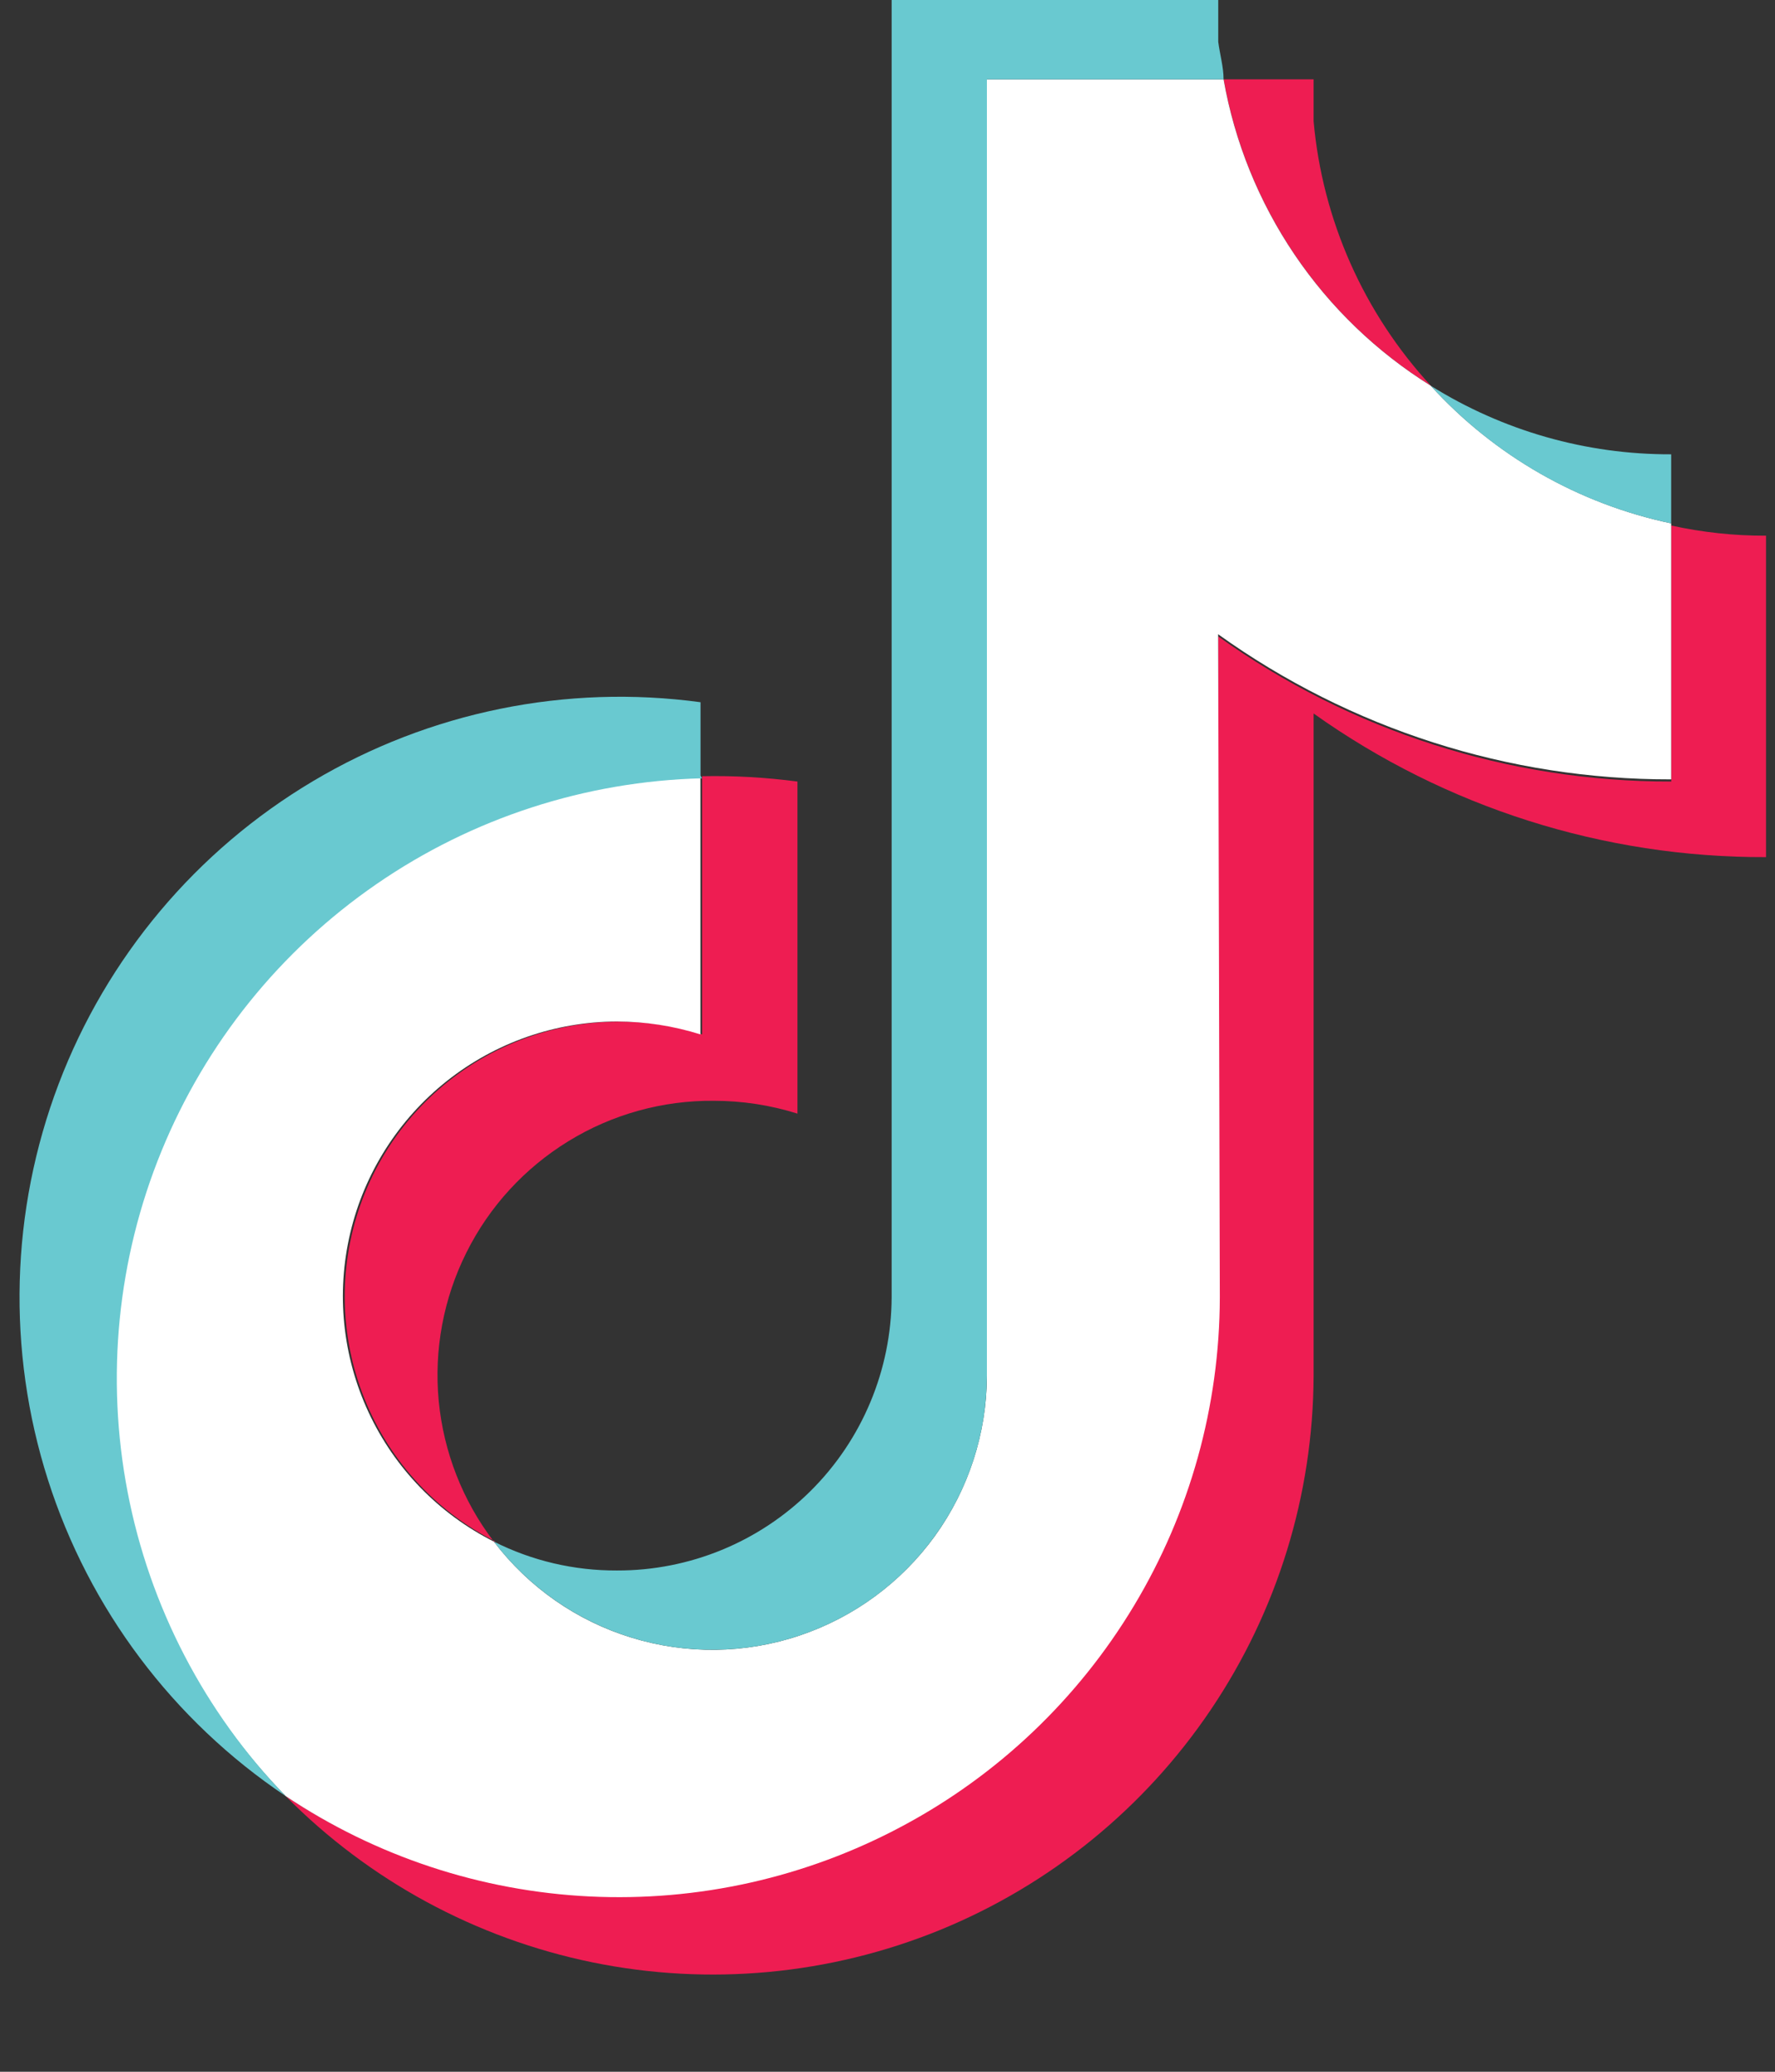 <svg width="18" height="21" viewBox="0 0 18 21" fill="none" xmlns="http://www.w3.org/2000/svg">
<rect x="0" y="0" width="18" height="21" fill="#333333" stroke="none"/>
<path fill-rule="evenodd" clip-rule="evenodd" d="M13.321 7.232C14.66 8.185 16.265 8.694 17.909 8.688V5.43C17.585 5.431 17.263 5.396 16.948 5.327V7.922C15.3 7.925 13.693 7.41 12.354 6.451V13.15C12.35 14.25 12.049 15.328 11.482 16.27C10.915 17.211 10.104 17.982 9.134 18.5C8.164 19.019 7.073 19.265 5.975 19.213C4.876 19.161 3.813 18.813 2.896 18.205C3.744 19.063 4.827 19.649 6.008 19.891C7.189 20.133 8.416 20.018 9.532 19.563C10.648 19.107 11.604 18.33 12.278 17.331C12.953 16.331 13.316 15.154 13.321 13.948V7.232ZM14.51 3.91C13.829 3.171 13.41 2.228 13.321 1.228V0.804H12.409C12.521 1.44 12.767 2.046 13.129 2.581C13.491 3.116 13.961 3.568 14.51 3.91ZM5.008 15.626C4.692 15.213 4.499 14.719 4.449 14.201C4.4 13.683 4.497 13.161 4.73 12.696C4.962 12.23 5.321 11.839 5.765 11.567C6.208 11.295 6.72 11.153 7.24 11.158C7.527 11.158 7.813 11.202 8.087 11.288V7.922C7.767 7.88 7.444 7.861 7.12 7.868V10.485C6.453 10.274 5.731 10.322 5.098 10.619C4.464 10.916 3.966 11.441 3.702 12.089C3.438 12.737 3.427 13.461 3.672 14.116C3.917 14.771 4.4 15.311 5.025 15.626H5.008Z" fill="#EE1D52"/>
<path fill-rule="evenodd" clip-rule="evenodd" d="M12.353 6.429C13.693 7.389 15.299 7.903 16.947 7.9V5.305C16.008 5.107 15.155 4.619 14.509 3.91C13.96 3.568 13.49 3.116 13.128 2.581C12.766 2.046 12.52 1.44 12.408 0.804H10.008V13.948C10.006 14.53 9.821 15.097 9.481 15.569C9.14 16.04 8.66 16.393 8.109 16.578C7.557 16.764 6.961 16.771 6.405 16.6C5.849 16.43 5.36 16.089 5.008 15.626C4.449 15.344 4.001 14.882 3.737 14.314C3.473 13.747 3.408 13.107 3.552 12.498C3.696 11.888 4.042 11.346 4.532 10.957C5.023 10.568 5.63 10.356 6.256 10.354C6.544 10.355 6.829 10.399 7.103 10.485V7.868C5.918 7.896 4.768 8.27 3.792 8.943C2.817 9.616 2.059 10.56 1.612 11.658C1.165 12.755 1.049 13.96 1.277 15.123C1.505 16.286 2.067 17.357 2.896 18.205C3.812 18.817 4.877 19.169 5.978 19.223C7.079 19.277 8.173 19.032 9.145 18.513C10.118 17.995 10.931 17.222 11.499 16.277C12.067 15.333 12.368 14.252 12.37 13.15L12.353 6.429Z" fill="white"/>
<path fill-rule="evenodd" clip-rule="evenodd" d="M16.947 5.305V4.605C16.085 4.608 15.24 4.367 14.509 3.91C15.154 4.62 16.008 5.109 16.947 5.305ZM12.408 0.804C12.408 0.679 12.37 0.549 12.354 0.424V0H9.042V13.15C9.039 13.886 8.744 14.592 8.222 15.111C7.7 15.63 6.993 15.921 6.257 15.919C5.823 15.921 5.395 15.821 5.008 15.626C5.361 16.089 5.849 16.429 6.406 16.6C6.962 16.771 7.558 16.763 8.109 16.578C8.661 16.393 9.141 16.04 9.481 15.568C9.822 15.097 10.006 14.53 10.008 13.948V0.804H12.408ZM7.104 7.862V7.118C5.741 6.933 4.356 7.215 3.174 7.918C1.991 8.621 1.082 9.704 0.594 10.989C0.106 12.275 0.068 13.689 0.486 14.999C0.904 16.309 1.754 17.439 2.896 18.205C2.074 17.355 1.517 16.284 1.294 15.123C1.071 13.962 1.19 12.761 1.638 11.667C2.086 10.573 2.843 9.633 3.817 8.962C4.79 8.291 5.938 7.919 7.12 7.889L7.104 7.862Z" fill="#69C9D0"/>
</svg>
